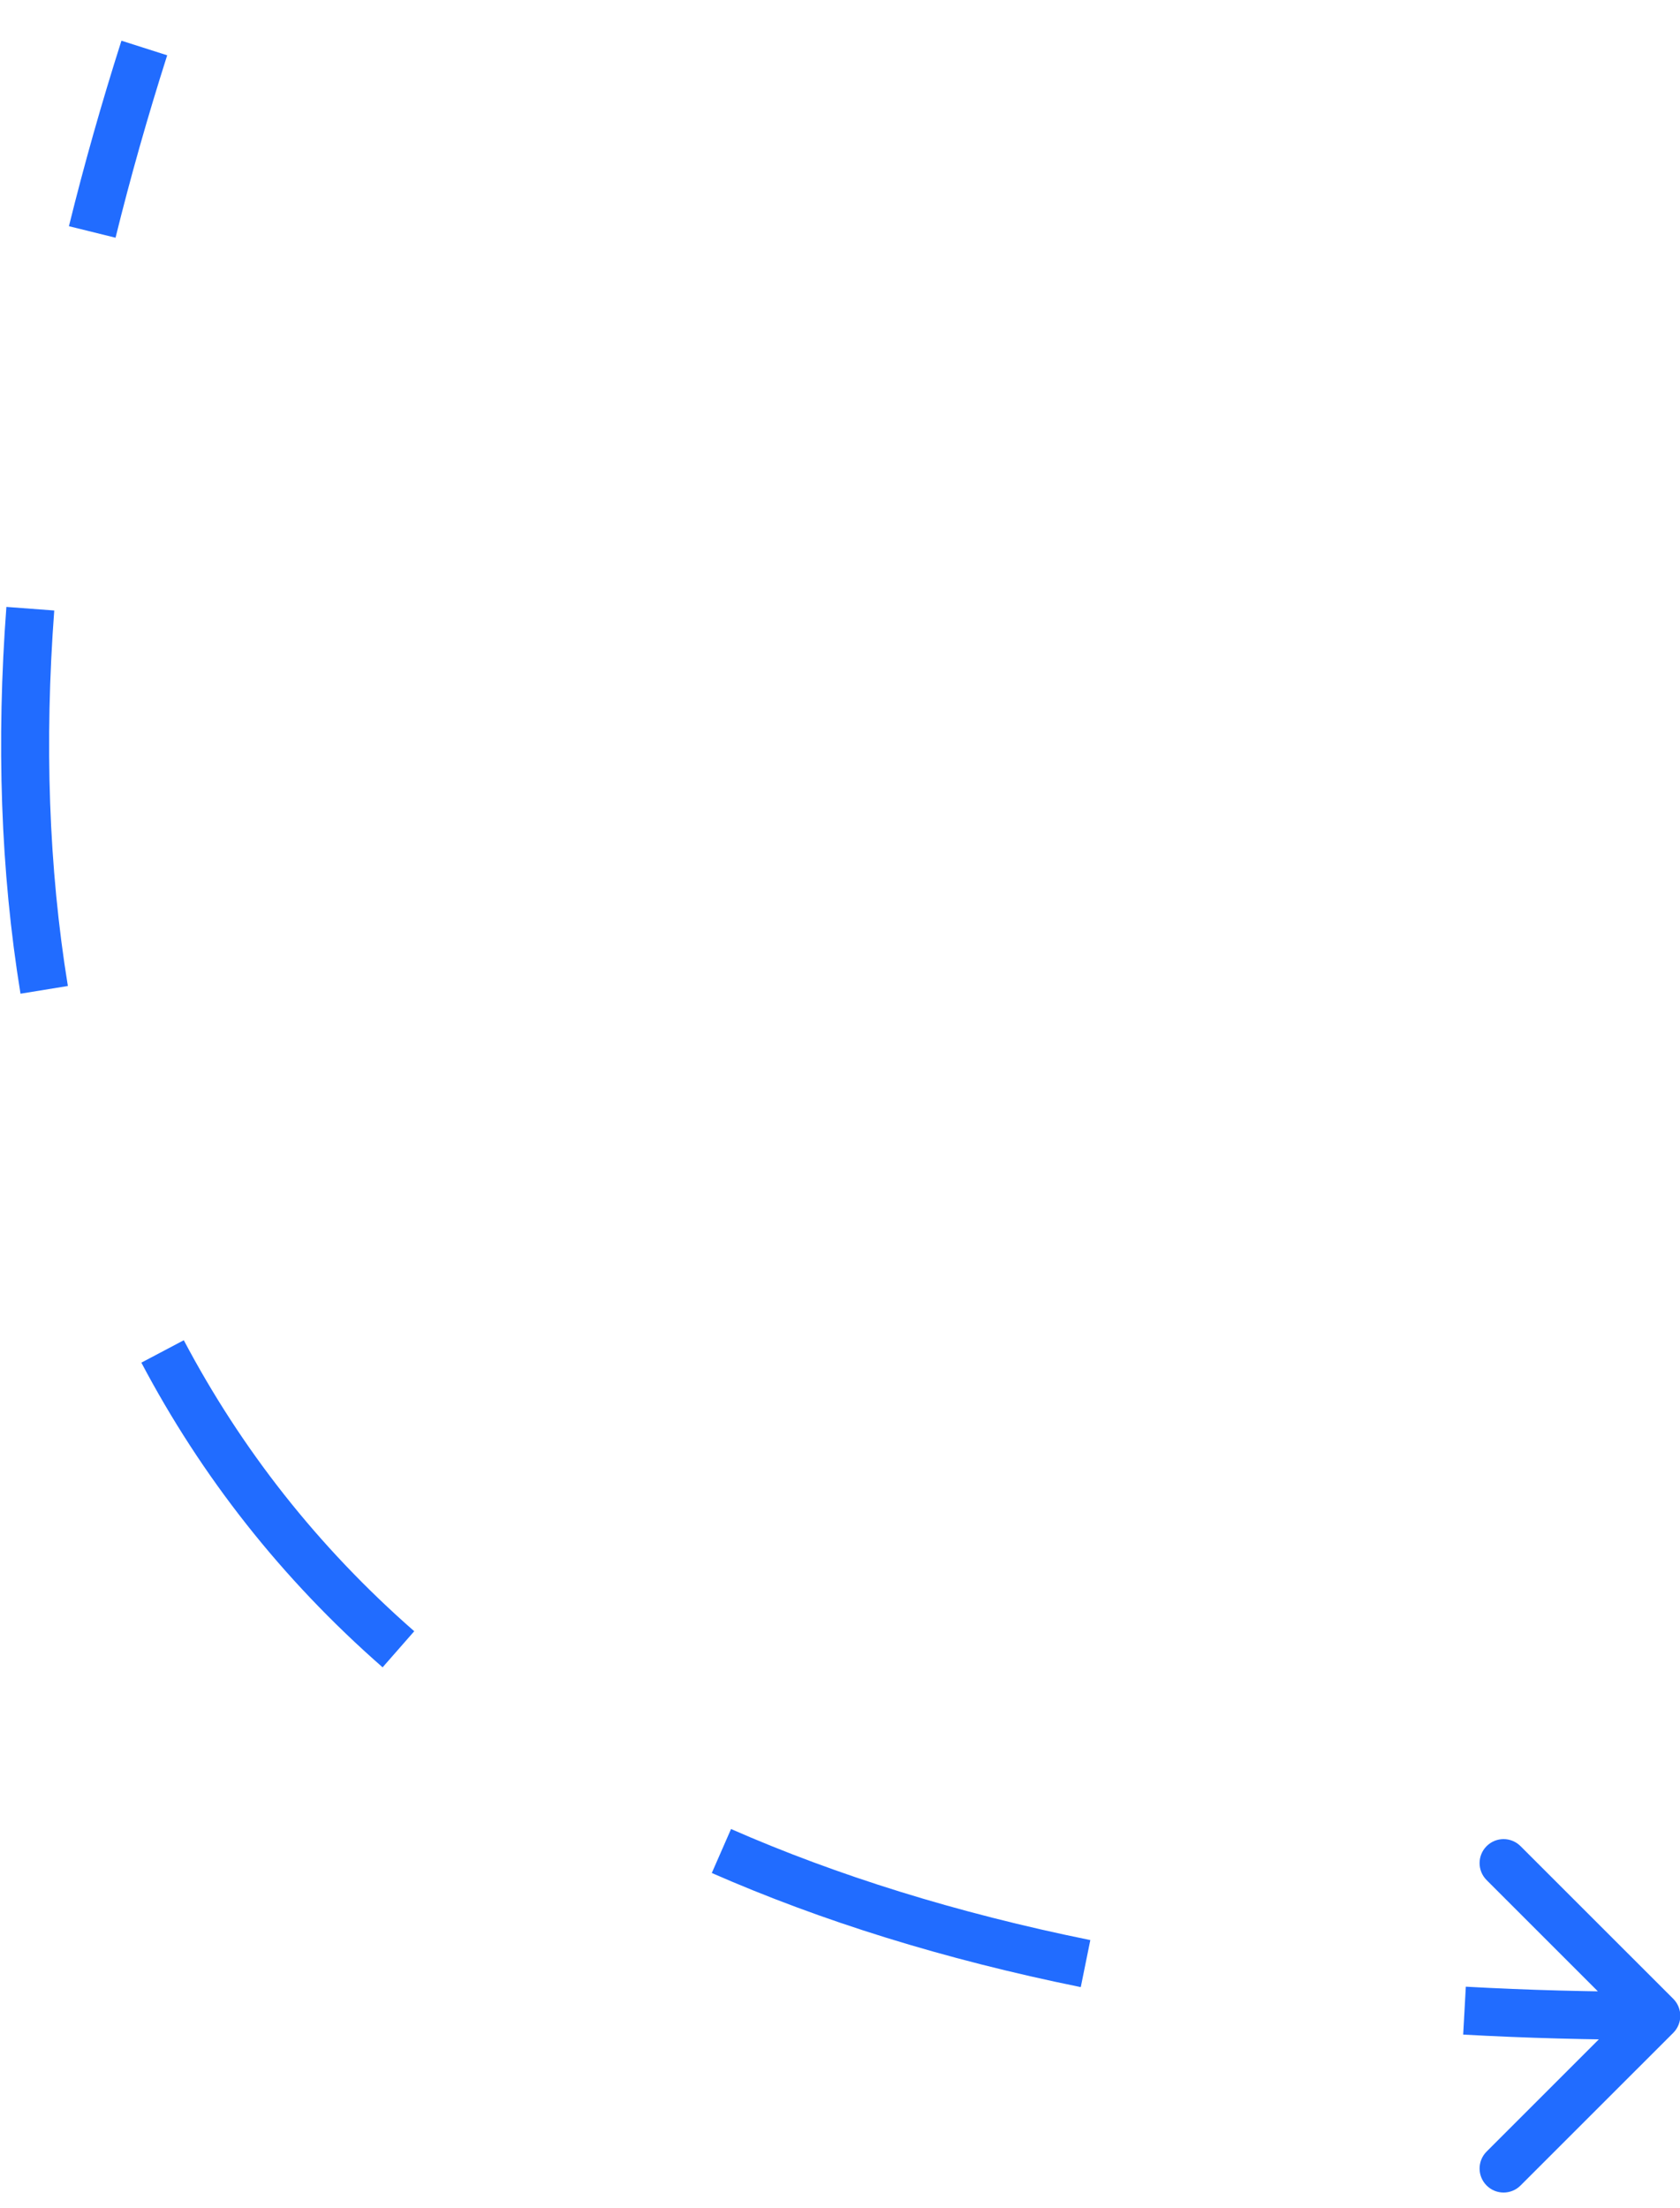 <?xml version="1.0" encoding="UTF-8"?> <svg xmlns="http://www.w3.org/2000/svg" width="35" height="46" viewBox="0 0 35 46" fill="none"><path d="M34.86 42.354C35.055 42.158 35.055 41.842 34.86 41.646L31.678 38.465C31.483 38.269 31.166 38.269 30.971 38.465C30.776 38.66 30.776 38.976 30.971 39.172L33.799 42L30.971 44.828C30.776 45.024 30.776 45.34 30.971 45.535C31.166 45.731 31.483 45.731 31.678 45.535L34.86 42.354ZM2.53 0.848C2.116 2.147 1.751 3.437 1.436 4.713L2.407 4.953C2.716 3.699 3.076 2.431 3.483 1.152L2.53 0.848ZM0.133 12.645C-0.077 15.449 0.011 18.149 0.427 20.704L1.414 20.543C1.012 18.077 0.926 15.456 1.13 12.72L0.133 12.645ZM2.945 28.391C4.193 30.755 5.858 32.889 7.971 34.739L8.63 33.987C6.609 32.218 5.021 30.181 3.829 27.924L2.945 28.391ZM14.829 39.024C17.106 40.023 19.664 40.823 22.516 41.402L22.715 40.422C19.925 39.855 17.435 39.075 15.23 38.108L14.829 39.024ZM30.483 42.391C31.778 42.463 33.119 42.5 34.507 42.5V41.5C33.137 41.5 31.814 41.464 30.538 41.393L30.483 42.391Z" fill="#216CFF"></path></svg> 